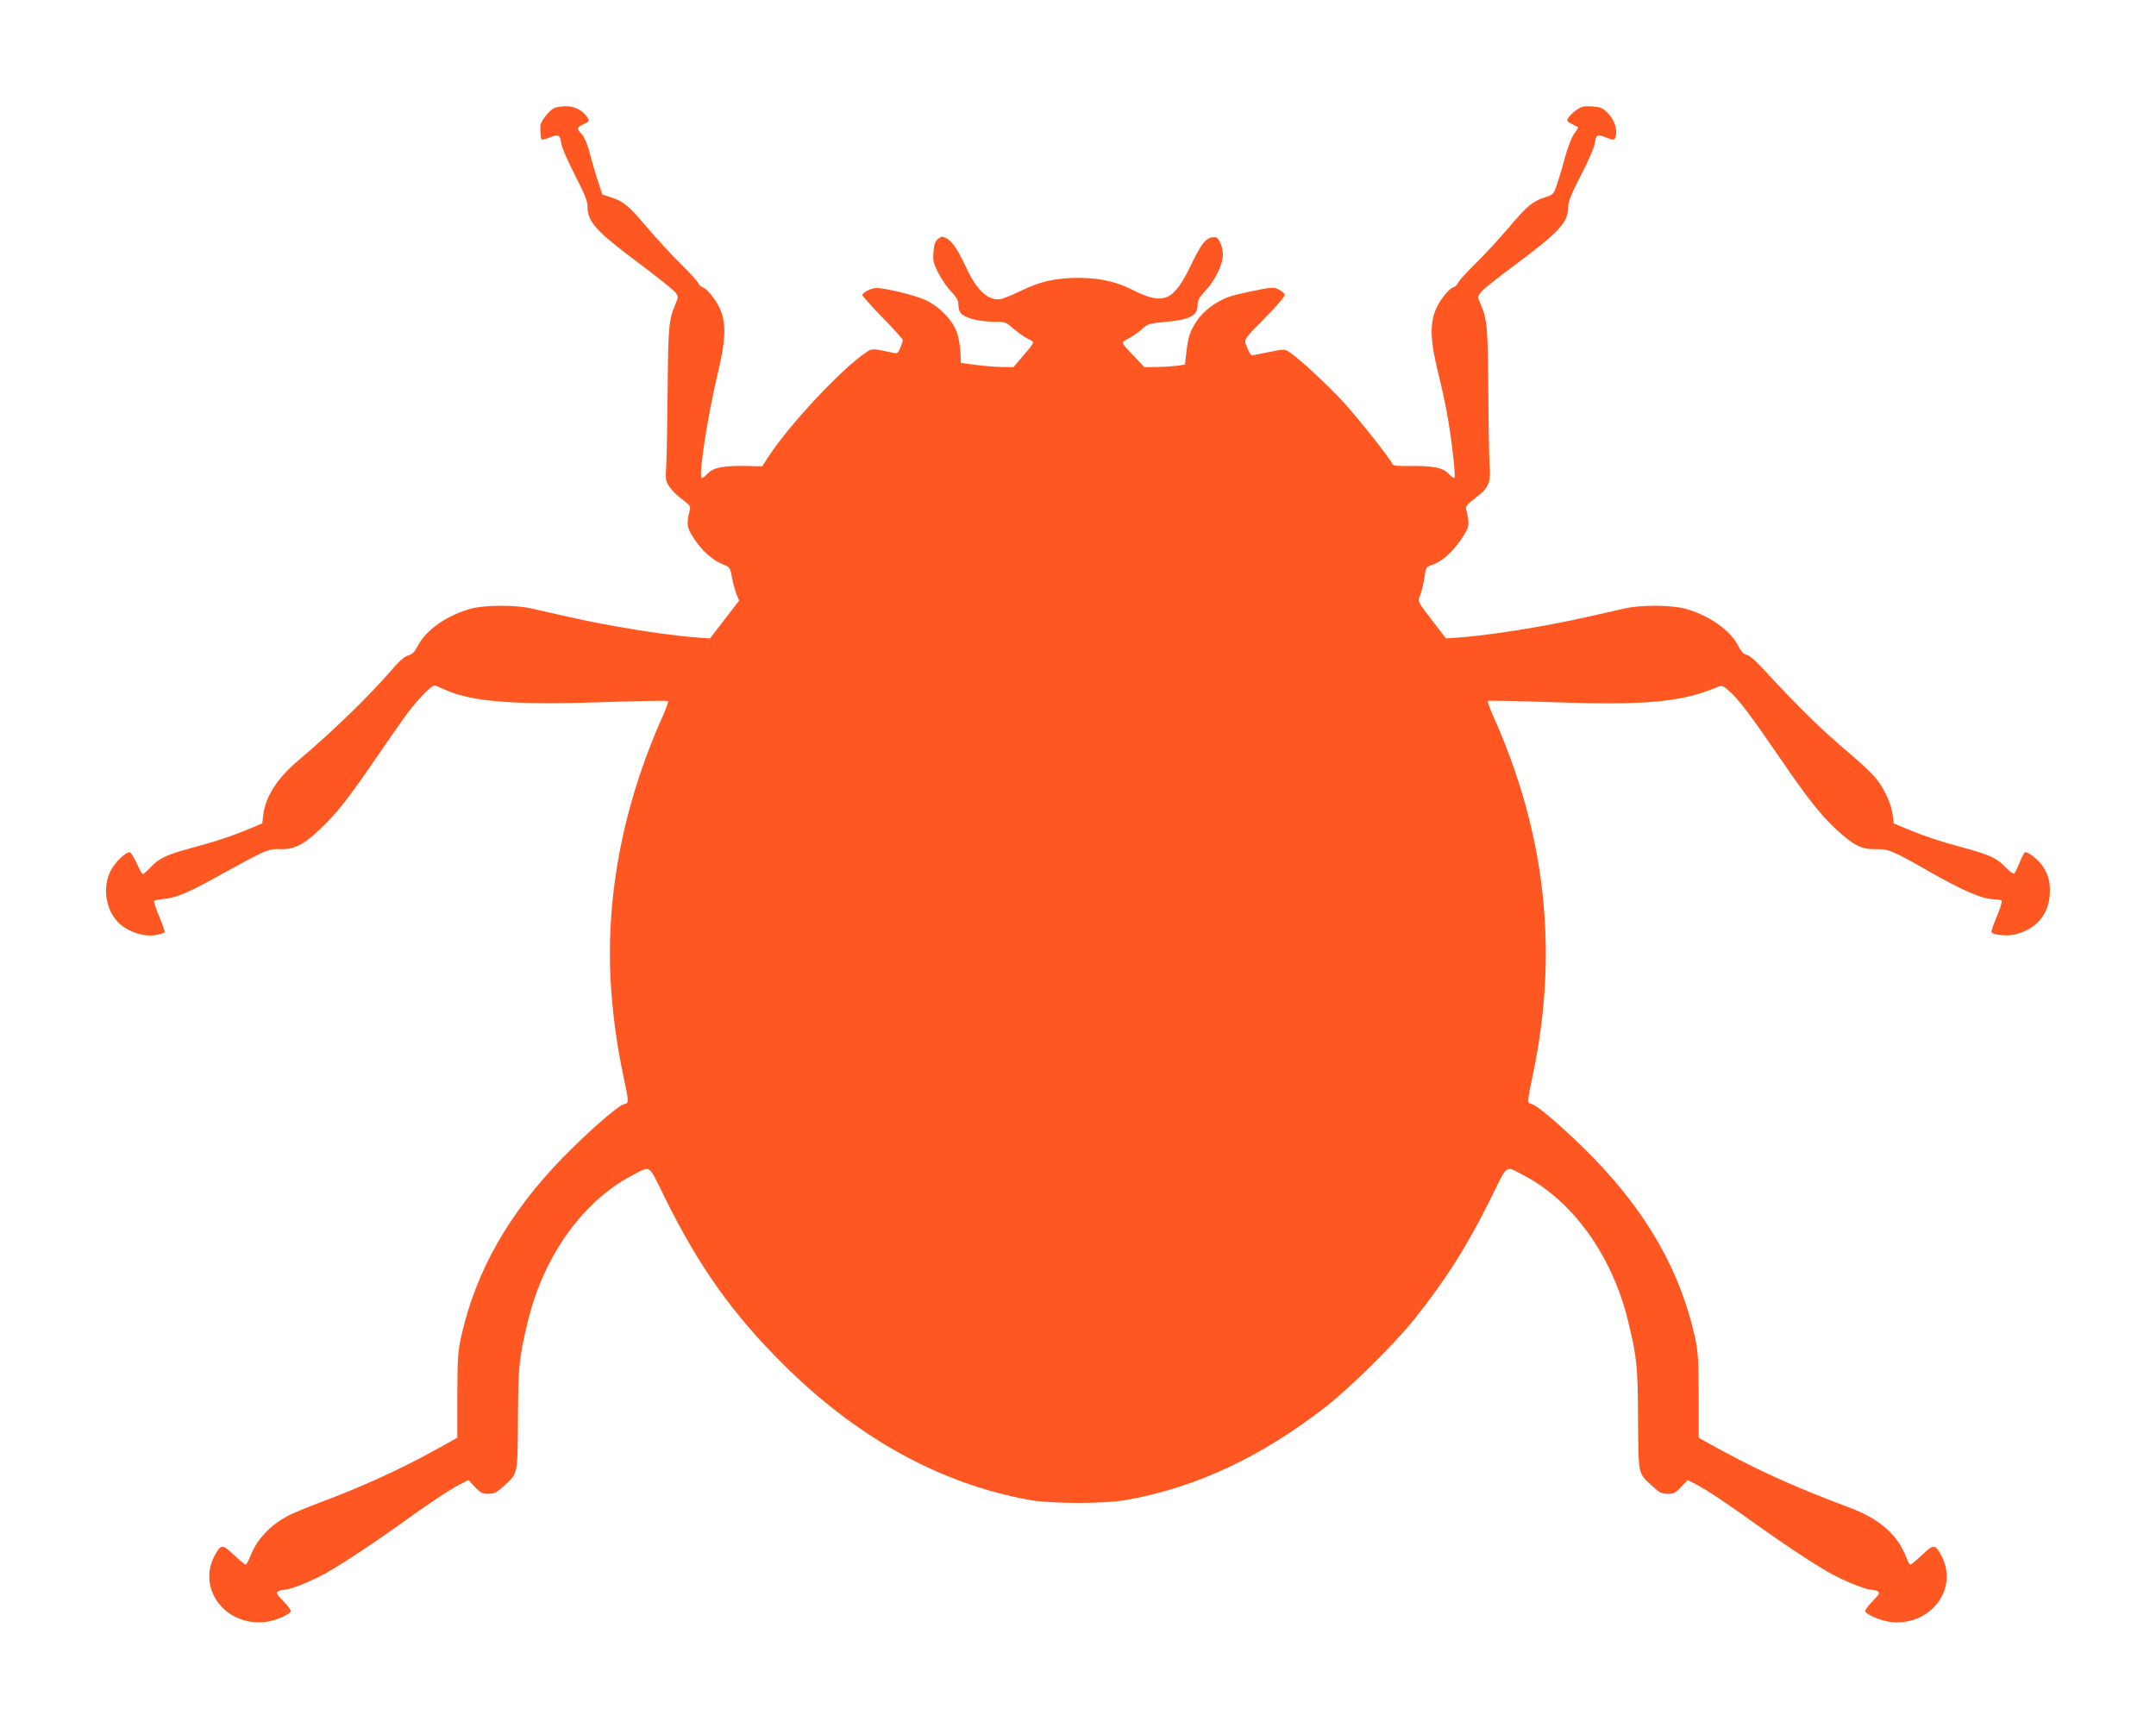 <?xml version="1.0" standalone="no"?>
<!DOCTYPE svg PUBLIC "-//W3C//DTD SVG 20010904//EN"
 "http://www.w3.org/TR/2001/REC-SVG-20010904/DTD/svg10.dtd">
<svg version="1.0" xmlns="http://www.w3.org/2000/svg"
 width="1280pt" height="1026pt" viewBox="0 0 1280 1026"
 preserveAspectRatio="xMidYMid meet">
<g transform="translate(0,1026) scale(0.1,-0.1)"
fill="#ff5722" stroke="none">
<path d="M3294 9620 c-32 -13 -84 -78 -86 -108 -1 -34 2 -76 8 -81 2 -2 24 4
50 14 52 20 58 16 68 -44 3 -20 39 -102 80 -182 56 -110 75 -155 74 -185 0
-91 50 -147 308 -339 105 -79 200 -155 212 -169 20 -26 20 -29 5 -64 -42 -98
-46 -136 -49 -497 -2 -192 -5 -397 -8 -455 -6 -100 -5 -107 19 -141 13 -20 47
-54 75 -74 43 -32 51 -42 46 -61 -22 -85 -19 -107 24 -172 49 -74 113 -130
172 -153 41 -16 43 -18 54 -80 7 -35 19 -80 27 -99 l15 -36 -86 -112 -87 -113
-80 6 c-119 9 -289 32 -480 66 -151 27 -228 44 -500 106 -95 22 -271 21 -355
0 -143 -38 -272 -127 -321 -224 -19 -35 -32 -49 -56 -55 -22 -6 -55 -35 -111
-101 -130 -149 -346 -358 -537 -519 -127 -106 -199 -217 -212 -327 l-6 -50
-76 -32 c-106 -44 -196 -74 -344 -114 -151 -41 -191 -60 -243 -115 -21 -22
-42 -40 -46 -40 -4 0 -21 29 -37 65 -16 36 -35 65 -41 65 -26 0 -90 -63 -114
-112 -48 -96 -29 -226 42 -301 55 -59 161 -94 233 -78 22 5 43 12 46 15 3 3
-11 44 -31 92 -20 47 -34 89 -31 94 2 4 28 10 57 12 70 7 138 34 283 114 331
182 335 184 406 182 86 -3 141 25 242 121 97 93 167 182 327 416 68 99 151
219 186 266 59 80 145 169 163 169 5 0 34 -12 65 -26 155 -71 412 -91 938 -73
208 7 381 10 384 6 3 -3 -10 -41 -29 -84 -244 -542 -349 -1107 -307 -1649 13
-165 34 -316 67 -474 40 -193 39 -176 3 -188 -39 -14 -219 -172 -361 -318
-320 -330 -514 -672 -601 -1060 -19 -87 -22 -128 -23 -350 l0 -251 -115 -64
c-217 -121 -454 -229 -710 -324 -69 -26 -151 -60 -183 -77 -107 -57 -184 -141
-222 -241 -10 -26 -22 -47 -27 -47 -5 0 -36 26 -69 57 -69 66 -79 65 -117 -8
-102 -200 74 -421 310 -389 54 8 131 40 144 61 3 6 -15 33 -42 60 -40 41 -46
51 -34 59 8 5 25 10 37 10 29 0 130 38 218 83 80 40 282 172 465 303 171 123
295 206 358 239 l53 27 38 -41 c33 -35 44 -41 80 -41 35 0 49 7 87 42 92 84
86 61 89 401 2 319 6 362 59 582 95 392 331 719 629 871 102 52 84 66 185
-139 201 -407 399 -686 701 -987 440 -438 933 -710 1461 -806 132 -24 448 -24
580 0 412 74 796 254 1180 552 139 107 416 381 526 520 187 234 317 440 456
721 101 205 83 191 185 139 298 -152 534 -479 629 -871 53 -220 57 -263 59
-582 3 -340 -3 -317 89 -401 38 -35 52 -42 87 -42 36 0 47 6 80 41 l38 41 53
-27 c63 -33 187 -116 358 -239 183 -131 385 -263 465 -303 88 -45 189 -83 218
-83 12 0 29 -5 37 -10 12 -8 6 -18 -34 -59 -27 -27 -45 -54 -42 -60 13 -21 90
-53 144 -61 236 -32 412 189 310 389 -38 73 -48 74 -117 8 -33 -31 -64 -57
-69 -57 -5 0 -17 21 -27 48 -49 128 -157 224 -329 288 -354 133 -570 232 -851
389 l-50 28 0 251 c-1 222 -4 263 -23 350 -87 388 -281 730 -601 1060 -142
146 -322 304 -361 318 -36 12 -37 -5 3 188 151 731 72 1429 -240 2123 -19 43
-32 81 -29 85 4 3 169 0 369 -7 565 -20 778 -1 992 89 29 12 33 11 74 -26 55
-49 122 -138 291 -384 173 -253 243 -342 340 -433 102 -96 154 -122 239 -119
71 2 104 -12 306 -128 206 -118 326 -170 396 -170 21 0 40 -4 43 -9 3 -5 -10
-48 -30 -95 -20 -48 -34 -89 -31 -92 15 -16 91 -23 133 -14 135 30 213 124
214 257 0 69 -10 101 -47 156 -24 34 -79 77 -99 77 -5 0 -20 -27 -33 -60 -14
-34 -28 -63 -34 -67 -5 -3 -26 13 -48 36 -53 55 -95 75 -246 116 -148 40 -238
70 -344 114 l-76 32 -6 50 c-8 62 -45 147 -95 211 -20 27 -87 92 -149 144
-183 154 -314 283 -538 526 -36 39 -71 67 -85 70 -17 2 -31 17 -49 51 -49 97
-178 186 -321 224 -84 21 -260 22 -355 0 -272 -62 -349 -79 -500 -106 -190
-34 -360 -57 -480 -66 l-80 -6 -70 91 c-106 138 -99 122 -80 176 9 27 19 73
23 103 7 52 9 55 45 67 57 20 113 68 169 148 52 74 55 90 33 179 -5 20 3 30
48 65 84 63 99 94 91 189 -3 43 -7 247 -8 453 -3 388 -6 422 -49 522 -15 35
-15 38 6 64 11 15 99 85 195 156 266 198 322 257 322 346 0 34 15 73 75 190
42 80 78 163 81 183 10 60 16 64 63 45 53 -21 58 -20 64 7 10 40 -10 99 -47
135 -30 31 -43 36 -93 40 -49 3 -64 0 -92 -20 -19 -12 -40 -33 -48 -45 -14
-20 -12 -23 19 -39 18 -9 35 -18 37 -20 1 -1 -8 -18 -22 -36 -15 -20 -38 -78
-56 -143 -16 -61 -39 -135 -49 -165 -18 -53 -21 -56 -71 -72 -73 -24 -106 -51
-215 -181 -52 -61 -139 -156 -195 -211 -55 -54 -103 -107 -106 -117 -3 -10
-15 -21 -25 -24 -31 -10 -88 -84 -110 -142 -31 -83 -27 -181 14 -349 19 -76
44 -188 55 -249 26 -136 55 -384 46 -393 -3 -3 -19 8 -35 25 -35 37 -91 48
-237 46 -66 -1 -93 2 -96 11 -12 31 -194 261 -289 366 -97 106 -269 265 -328
303 -23 14 -32 14 -115 -3 -49 -11 -95 -19 -102 -20 -6 0 -19 20 -29 45 -20
54 -30 39 130 202 61 63 97 107 93 115 -3 8 -19 21 -37 30 -29 14 -40 13 -148
-9 -64 -13 -135 -30 -156 -39 -70 -27 -143 -83 -179 -137 -42 -62 -54 -99 -64
-192 l-8 -70 -50 -7 c-27 -3 -82 -7 -120 -7 l-71 -1 -50 53 c-95 99 -92 92
-44 117 22 11 58 36 79 55 36 33 43 35 145 44 143 14 186 37 186 99 0 28 9 45
45 84 58 61 105 158 105 216 0 46 -23 101 -43 103 -51 5 -79 -25 -143 -158
-106 -223 -164 -248 -351 -154 -99 50 -195 71 -322 71 -131 0 -226 -21 -336
-75 -49 -24 -104 -46 -121 -50 -74 -15 -143 47 -207 185 -52 110 -84 158 -118
175 -24 13 -30 13 -50 -4 -18 -14 -23 -31 -27 -78 -4 -52 0 -67 28 -122 17
-35 51 -85 76 -111 35 -37 44 -54 44 -82 0 -22 7 -41 19 -52 30 -27 107 -46
187 -46 71 0 74 -1 119 -40 26 -22 65 -50 86 -61 45 -23 49 -12 -40 -117 l-44
-52 -66 1 c-36 0 -106 6 -156 12 l-90 12 -3 60 c-1 33 -9 83 -18 112 -20 72
-101 159 -186 200 -58 28 -239 73 -295 73 -30 0 -83 -27 -83 -42 0 -6 54 -66
120 -134 66 -68 120 -128 120 -134 0 -6 -7 -26 -15 -46 -12 -28 -18 -34 -37
-30 -131 28 -129 28 -167 3 -142 -94 -456 -430 -579 -619 l-37 -57 -90 2
c-142 3 -200 -9 -235 -46 -16 -17 -32 -29 -35 -25 -18 17 37 374 96 619 46
195 51 287 19 372 -22 58 -79 132 -110 142 -10 3 -22 14 -25 24 -3 10 -51 63
-106 117 -56 55 -143 150 -195 211 -110 130 -142 157 -215 181 l-53 17 -28 85
c-15 47 -37 121 -48 166 -13 49 -31 91 -46 107 -32 34 -31 40 12 60 34 17 35
19 21 40 -26 41 -76 67 -126 66 -25 0 -55 -4 -67 -9z"/>
</g>
</svg>
